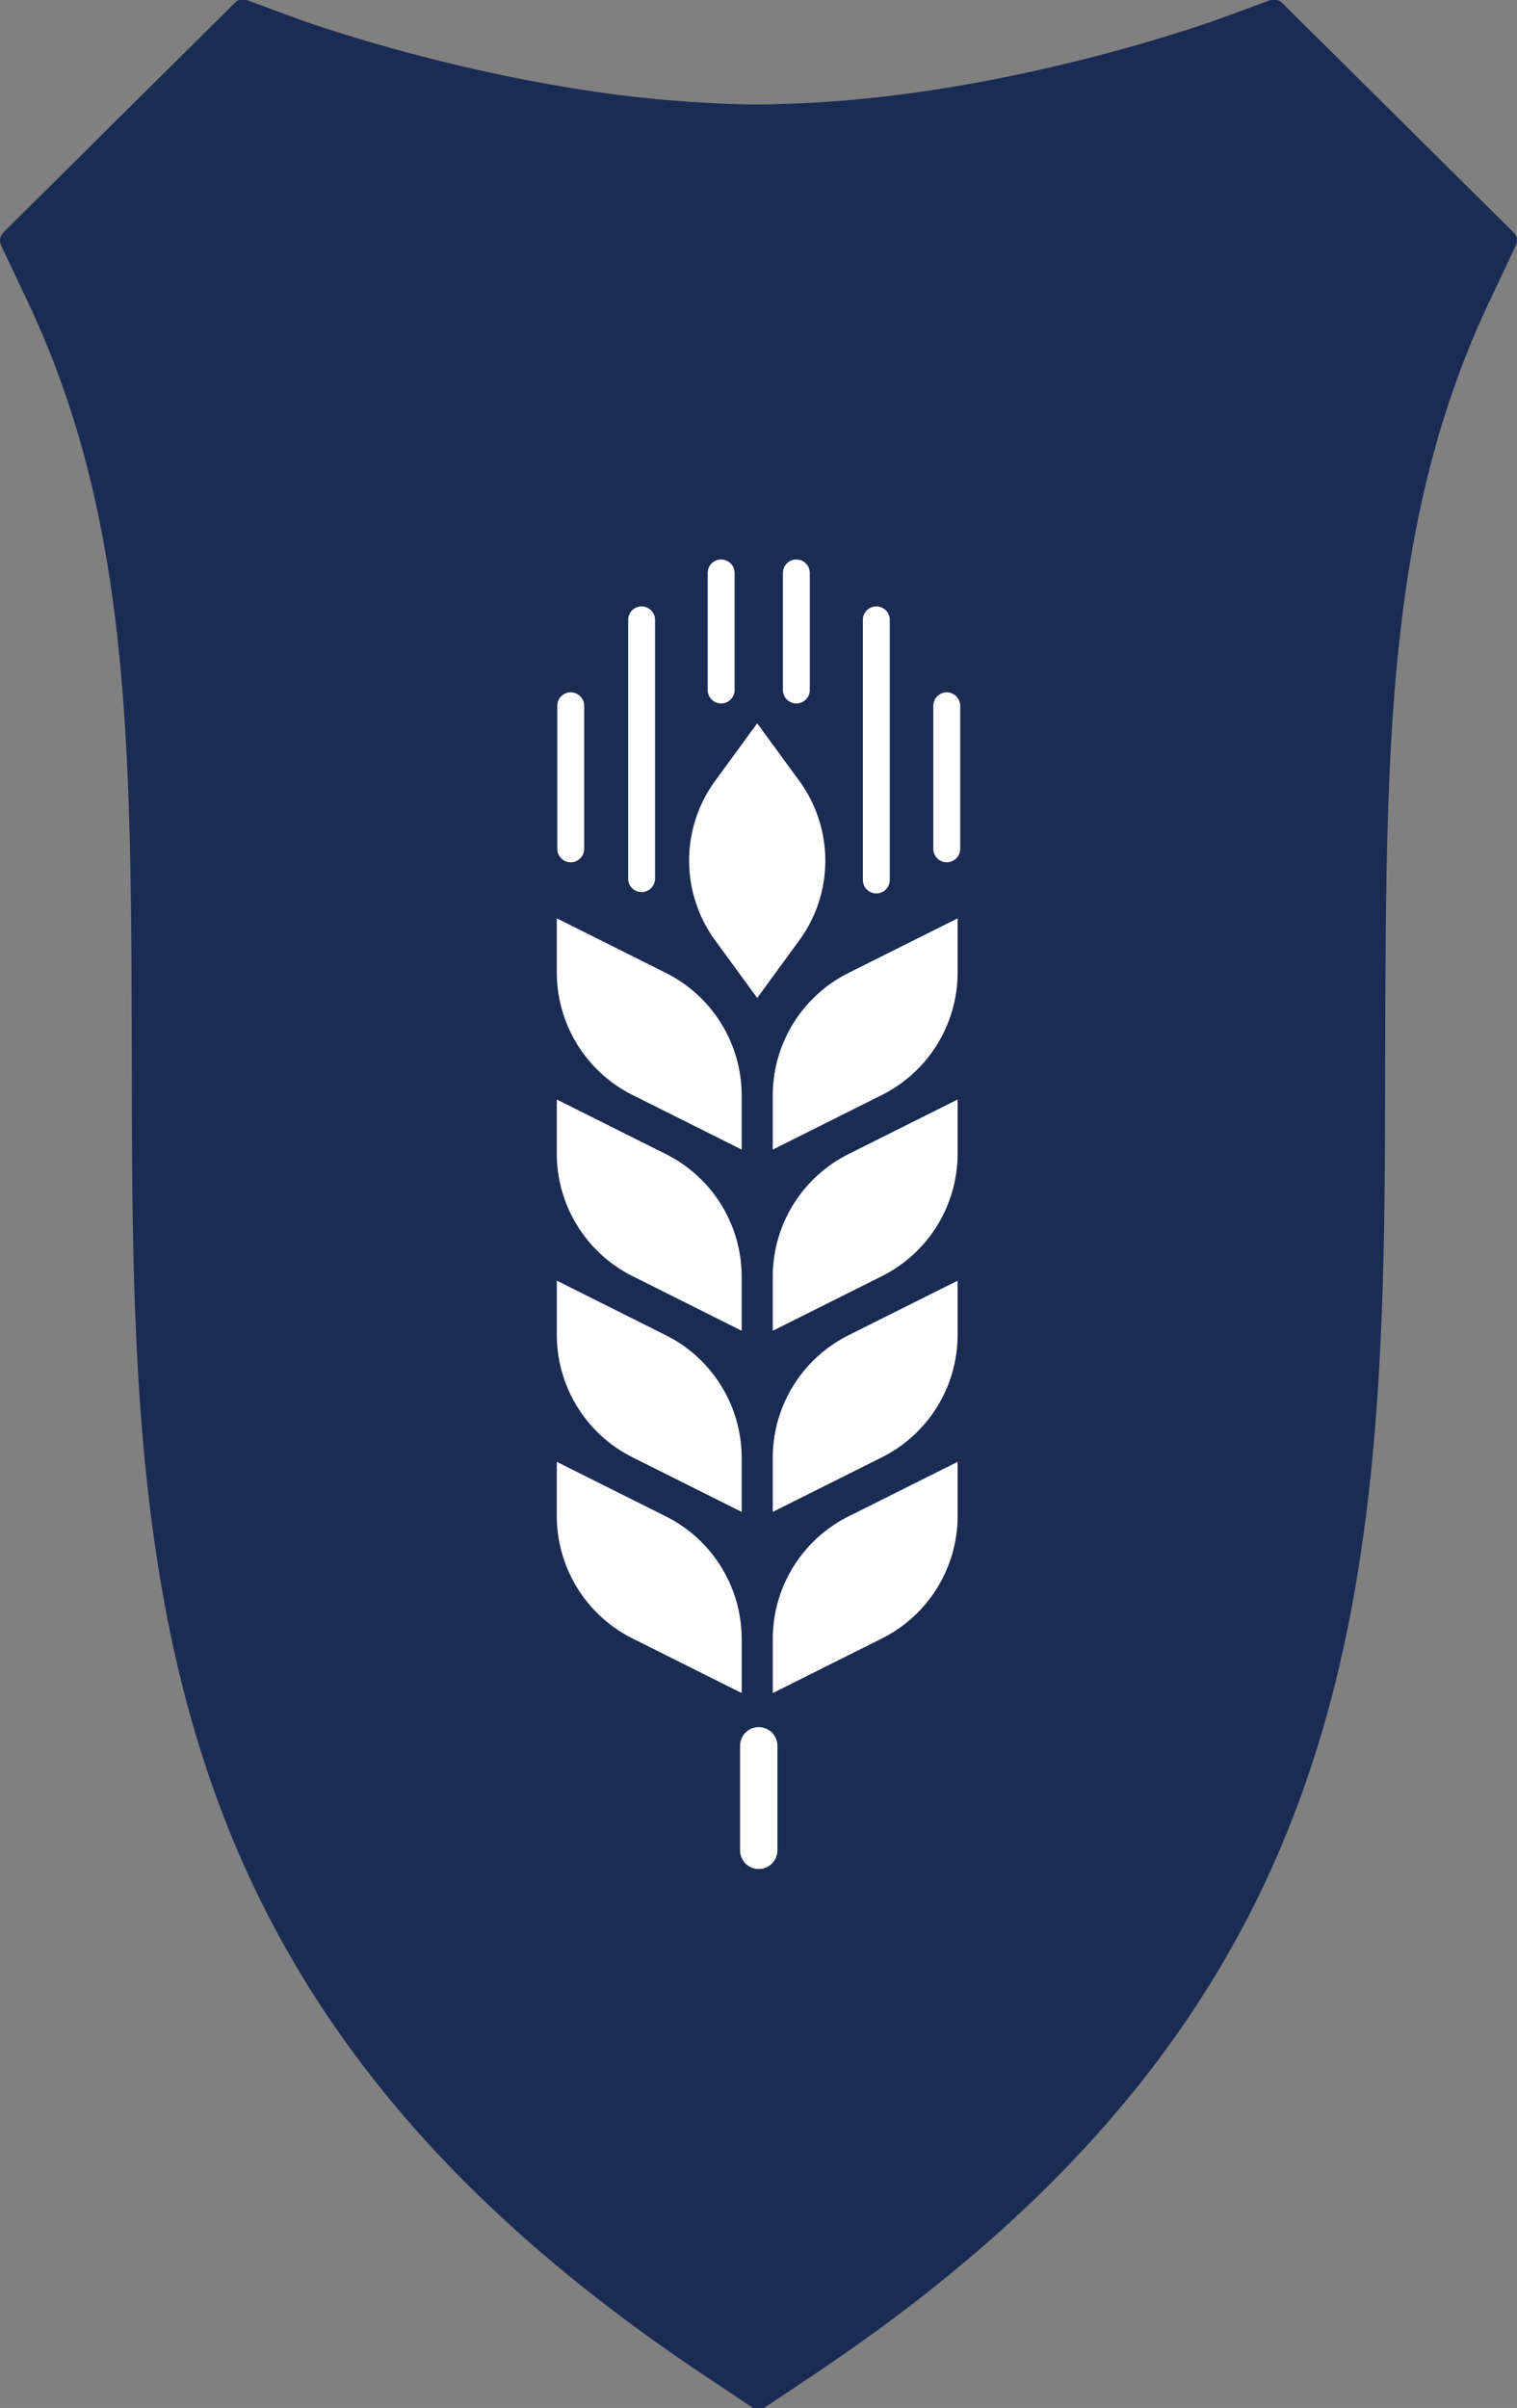 <svg xmlns="http://www.w3.org/2000/svg" viewBox="0 0 1016.019 1611.779"><rect x="0" y="0" width="1016.019" height="1611.779" fill="#808080" stroke="none"/><defs><style>.cls-1{fill:#1B2C54;}.cls-1,.cls-2{fill-rule:evenodd;}.cls-2,.cls-3{fill:#fff;}</style></defs><g id="Schild"><path class="cls-1" d="M545.389,1589.289c243.485-162.599,332.232-339.112,364.331-538.702,14.205-88.376,17.343-181.265,17.825-279.488.138-22.017.172-43.385.207-64.274.207-80.034.379-151.488,4.413-217.505.965-15.932,2.206-31.487,3.689-46.837,8.378-86.598,25.617-164.411,61.785-240.924l17.653-37.299a7.582,7.582,0,0,0-1.552-8.649L995.123,137.148,906.479,49.284l-44.753-44.376L858.692,1.9a7.857,7.857,0,0,0-8.137-1.744L822.869,10.344l-7.896,2.871c-.345.137-7.758,2.804-20.204,6.804-9.102,2.94-20.963,6.598-35.34,10.666-9.447,2.701-19.997,5.504-31.237,8.411C674.751,52.669,602.933,66.892,529.839,69.387c-7.275.24-14.55.513-21.825.513-15.274,0-30.513-.718-45.718-1.744-12.309-.855-24.583-1.88-36.65-3.282-20.308-2.291-40.064-5.299-58.958-8.683-26.893-4.821-51.855-10.359-73.99-15.898-8.689-2.154-16.791-4.274-24.48-6.394C227.741,22.857,201.71,13.455,201.124,13.25L165.439.088a7.663,7.663,0,0,0-8.102,1.743L61.901,96.464,2.254,155.61a7.573,7.573,0,0,0-1.517,8.649l17.653,37.299C87.518,347.781,87.794,498.346,88.242,706.722q.052,31.385.207,64.376c1.655,320.069,30.823,583.557,382.191,818.19l33.065,22.086a7.885,7.885,0,0,0,8.62,0l33.065-22.086"/></g><g id="Stammwürze"><path class="cls-2" d="M535.337,522.718,507.144,484.131,478.951,522.727a90.417,90.417,0,0,0,0,106.677l28.193,38.596,28.202-38.596a90.416,90.416,0,0,0-.009-106.686"/><path class="cls-2" d="M517.552,890.754l73.098-36.549a91.773,91.773,0,0,0,50.722-82.074V735.976l-73.107,36.549a91.764,91.764,0,0,0-50.713,82.074Z"/><path class="cls-2" d="M517.552,1012.012l73.098-36.54a91.796,91.796,0,0,0,50.722-82.083V857.234l-73.107,36.549a91.788,91.788,0,0,0-50.713,82.083Z"/><path class="cls-2" d="M517.554,1133.271l73.098-36.54a91.796,91.796,0,0,0,50.722-82.083V978.493L568.267,1015.042a91.788,91.788,0,0,0-50.713,82.083Z"/><path class="cls-2" d="M496.743,890.754l-73.098-36.549a91.757,91.757,0,0,1-50.722-82.074V735.976L446.021,772.525a91.757,91.757,0,0,1,50.722,82.074Z"/><path class="cls-2" d="M496.743,1012.012,423.644,975.472a91.78,91.78,0,0,1-50.722-82.083V857.234L446.021,893.784a91.78,91.78,0,0,1,50.722,82.083Z"/><path class="cls-2" d="M496.745,1133.271l-73.098-36.54a91.78,91.78,0,0,1-50.722-82.083V978.493l73.098,36.549a91.78,91.78,0,0,1,50.722,82.083Z"/><path class="cls-2" d="M517.552,769.495l73.098-36.549a91.773,91.773,0,0,0,50.722-82.074V614.717l-73.107,36.549a91.764,91.764,0,0,0-50.713,82.074Z"/><path class="cls-2" d="M496.743,769.495l-73.098-36.549a91.757,91.757,0,0,1-50.722-82.074V614.717L446.021,651.267a91.757,91.757,0,0,1,50.722,82.074Z"/><path class="cls-3" d="M482.99,470.858a9,9,0,0,1-9-9V383.506a9,9,0,0,1,18,0v78.352A9,9,0,0,1,482.99,470.858Z"/><path class="cls-3" d="M533.359,470.858a9,9,0,0,1-9-9V383.506a9,9,0,0,1,18,0v78.352A9,9,0,0,1,533.359,470.858Z"/><path class="cls-3" d="M634.096,577.188a9,9,0,0,1-9-9V472.425a9,9,0,0,1,18,0V568.188A9,9,0,0,1,634.096,577.188Z"/><path class="cls-3" d="M382.252,577.188a9,9,0,0,1-9-9V472.425a9,9,0,0,1,18,0V568.188A9,9,0,0,1,382.252,577.188Z"/><path class="cls-3" d="M429.721,597.135a9,9,0,0,1-9-9V414.909a9,9,0,0,1,18,0V588.135A9,9,0,0,1,429.721,597.135Z"/><path class="cls-3" d="M586.917,598.024a9,9,0,0,1-9-9V414.909a9,9,0,0,1,18,0V589.024A9,9,0,0,1,586.917,598.024Z"/><path class="cls-3" d="M508.174,1251.03a12.5,12.5,0,0,1-12.5-12.5v-69.957a12.5,12.5,0,0,1,25,0V1238.53A12.5,12.5,0,0,1,508.174,1251.03Z"/></g></svg>